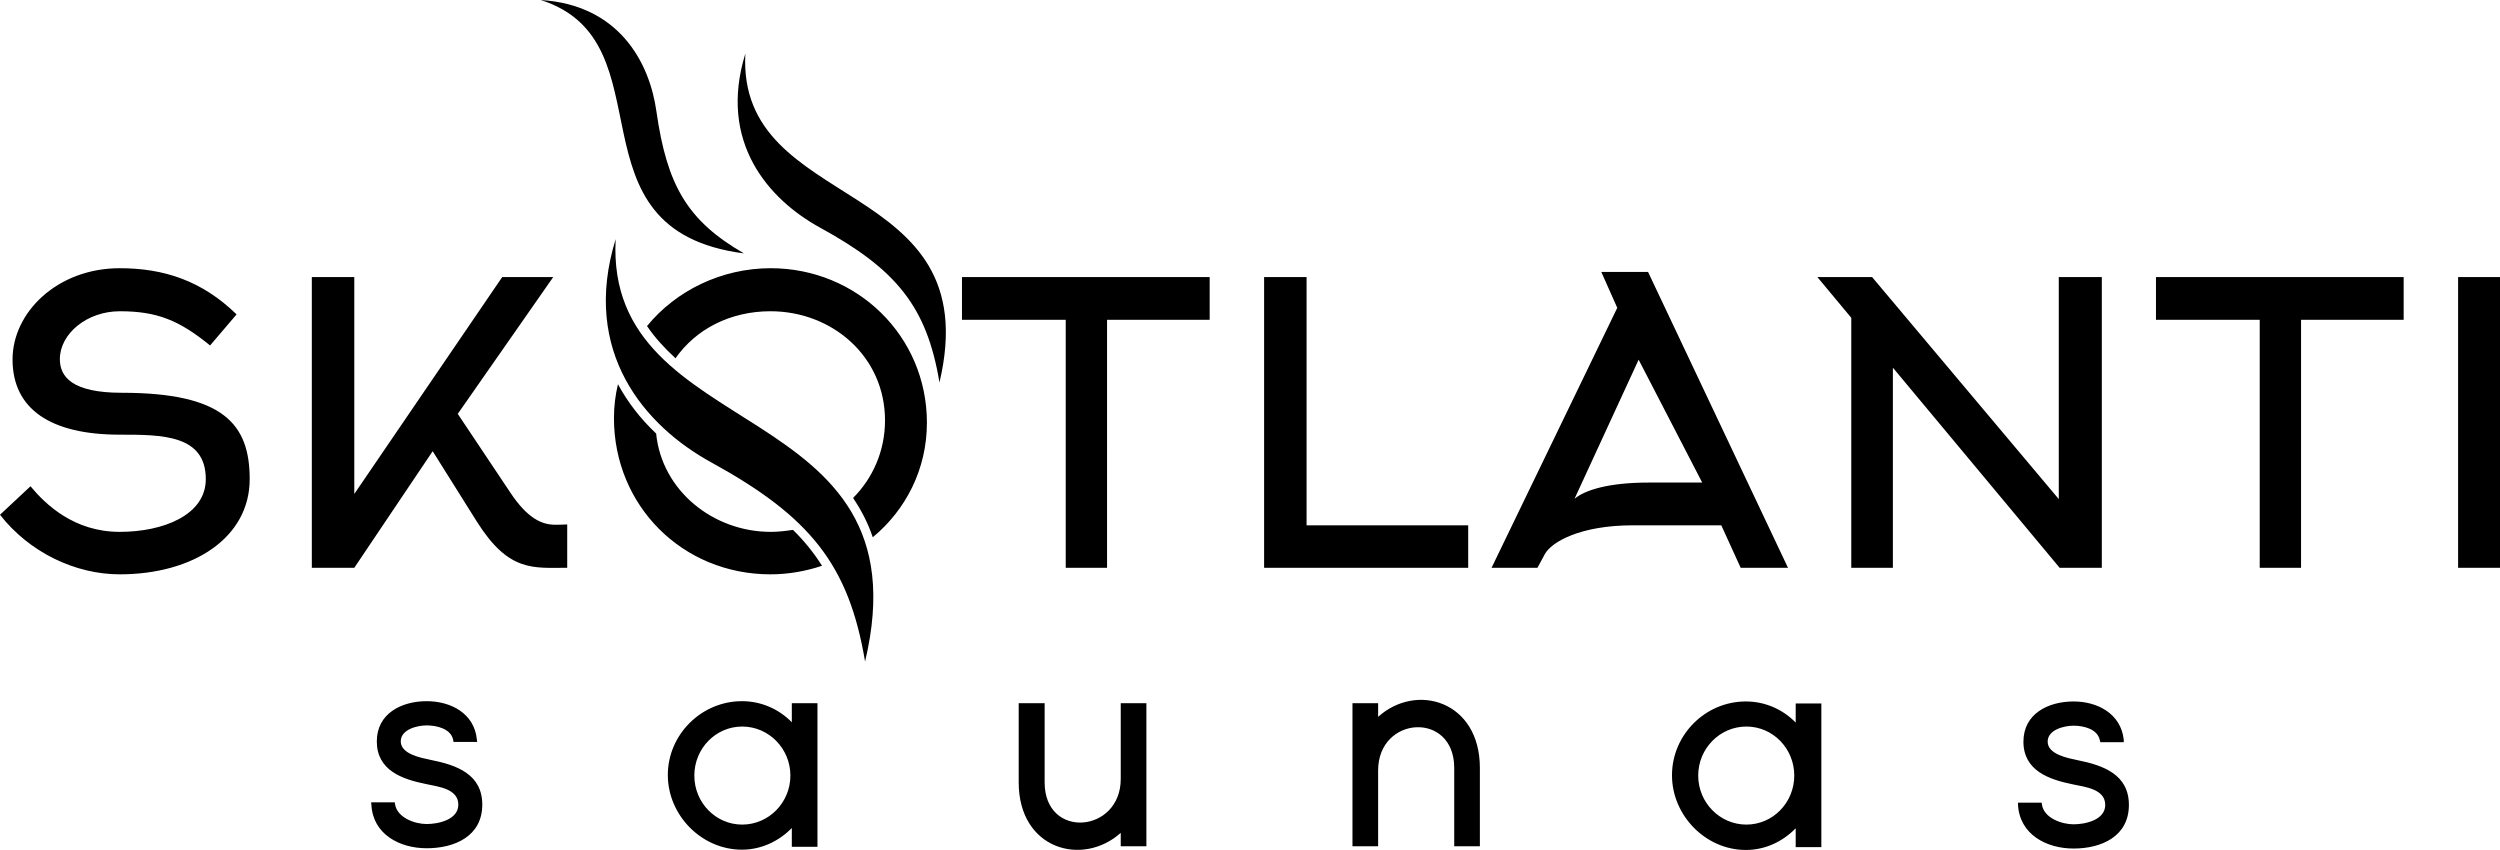 <svg xmlns="http://www.w3.org/2000/svg" xmlns:xlink="http://www.w3.org/1999/xlink" id="Warstwa_1" x="0px" y="0px" viewBox="0 0 877.1 298.2" style="enable-background:new 0 0 877.1 298.2;" xml:space="preserve"><style type="text/css">	.st0{fill-rule:evenodd;clip-rule:evenodd;}</style><g>	<defs>		<rect id="SVGID_1_" y="0" width="962" height="578"></rect>	</defs>	<clipPath id="SVGID_2_">		<use xlink:href="#SVGID_1_" style="overflow:visible;"></use>	</clipPath></g><g id="Page_1">	<path id="Path_2" class="st0" d="M42,201.5c-15.6,0-31.7-7.7-42-20.9l10.7-10c5.3,6.4,15.3,16,31.3,16c15.1,0,30.2-5.8,30.2-18.5  c0-15.6-15.4-15.6-30.2-15.6c-24.3,0-37.6-9-37.6-26.4c0-16.5,15.7-32,37.6-32c15.5,0,28.9,4.4,41,16.2l-9.3,10.9  c-10.9-8.9-18.7-12-31.7-12c-11.5,0-21,7.9-21,16.8c0,6.2,4.3,11.8,21.7,11.8c35.7,0,44.9,11,44.9,30.3  C87.6,188.6,67.9,201.5,42,201.5L42,201.5z M109.4,199.2v-102h14.9v76.1l51.9-76.1h17.9l-33.5,48l18.3,27.4  c6.3,9.6,11.5,11.5,15.9,11.5h0.9l3.3-0.1v15.2c-11.9,0-20.5,1.6-31.7-16.2l-15.5-24.7l-27.5,40.9L109.4,199.2z M306.2,188.5  c-1.7-5.1-4.1-9.6-6.9-13.8c6.9-6.9,11.2-16.5,11.2-27.2c0-22.4-18.5-38.3-40.2-38.3c-14.1,0-26.2,6.3-33.3,16.5  c-3.8-3.5-7.2-7.2-10-11.3c10.2-12.5,26.2-20.3,43.4-20.3c30.2,0,54.8,23.7,54.8,54.2C325.2,164.6,317.8,178.9,306.2,188.5  L306.2,188.5z M230.2,152.1c2,20.1,20.1,34.5,40.2,34.5c2.6,0,5.2-0.3,7.8-0.7c3.9,3.8,7.3,8,10.2,12.6c-5.7,1.9-11.8,3-18.1,3  c-30.9,0-54.9-24.1-54.9-54.8c0-4.2,0.5-8.1,1.4-11.9C220.2,141.1,224.7,146.9,230.2,152.1z M388.4,199.2h-14.5v-87h-36.4v-15h86.9  v15h-36V199.2z M443.5,97.2h14.9v87.1h56.7v14.9h-71.6V97.2z M578.2,95.4l49.1,103.8h-16.6l-6.8-14.9h-31  c-18.6,0-28.6,5.9-30.9,10.1l-2.6,4.8h-16.1l44.1-91.2l-5.6-12.6H578.2z M574.9,126.2L552.4,175c3.7-3.1,12-5.7,26-5.7h18.8  L574.9,126.2z M656.8,97.2l65.5,77.9V97.2h15.1v102h-14.8L664.1,129v70.2h-14.6v-87.7l-11.9-14.3H656.8z M807.3,199.2h-14.5v-87  h-36.4v-15h86.9v15h-36V199.2z M862.4,97.2h14.7v102h-14.7V97.2z"></path>	<path id="Path_3" d="M303.5,232.1c-5.7-34.1-19.4-50.9-54-69.9c-23-12.6-45.8-38.5-33.5-78.3C212.1,156.5,325.8,138.3,303.5,232.1z  "></path>	<path id="Path_4" class="st0" d="M167.4,260.3h-8.3l-0.1-0.7c-0.8-4-5.9-5.1-9.3-5.1c-3.3,0-9.1,1.4-9.1,5.6  c0,4.5,7.2,5.8,10.5,6.5c9.1,1.8,18.1,5,18.1,15.7c0,11.1-9.7,15.3-19.5,15.3c-9.5,0-18.9-4.9-19.4-15.3l-0.1-0.8h8.3l0.1,0.7  c0.8,4.7,6.9,6.9,11.1,6.9c4.1,0,11.1-1.5,11.1-6.8c0-5.6-7.1-6.3-11.2-7.2c-8.5-1.7-17.4-4.8-17.4-15c0-9.8,8.7-14.1,17.5-14.1  c8.5,0,16.7,4.3,17.6,13.4L167.4,260.3z M277.8,253.4v-6.7h9v50.4h-9v-6.6c-4.6,4.7-10.8,7.6-17.5,7.6c-14.2,0-26-12.1-26-26.2  c0-14.2,11.8-25.9,26-25.9C267,246,273.2,248.7,277.8,253.4L277.8,253.4z M393.2,292.2c-13.4,12-35.8,5.8-35.8-17.7v-27.8h9.1v27.8  c0,20.1,26.7,17.8,26.7-1.2v-26.6h9v50.2h-9L393.2,292.2z M483.5,251.5c13.4-12.1,35.7-5.6,35.7,17.9v27.5h-9v-27.5  c0-20-26.7-18.3-26.7,0.9v26.6h-9v-50.2h9V251.5z M630,253.5v-6.7h9v50.4h-9v-6.6c-4.6,4.7-10.7,7.6-17.5,7.6  c-14.1,0-25.9-12.1-25.9-26.2c0-14.2,11.7-25.9,25.9-25.9C619.2,246.1,625.4,248.8,630,253.5L630,253.5z M745.1,260.4h-8.2  l-0.2-0.7c-0.8-4-5.8-5.1-9.2-5.1c-3.3,0-9.1,1.4-9.1,5.6c0,4.5,7.2,5.8,10.5,6.5c9,1.8,18,5,18,15.7c0,11.1-9.7,15.3-19.4,15.3  c-9.5,0-18.9-4.9-19.5-15.3v-0.8h8.3l0.1,0.7c0.7,4.7,6.9,6.9,11.1,6.9c4.1,0,11.1-1.5,11.1-6.8c0-5.6-7.1-6.3-11.3-7.2  c-8.4-1.7-17.4-4.8-17.4-15c0-9.8,8.7-14.1,17.6-14.1c8.4,0,16.6,4.3,17.6,13.4L745.1,260.4z M277.3,272.1  c0-9.5-7.6-17.2-16.9-17.2s-16.8,7.7-16.8,17.2s7.5,17.2,16.8,17.2S277.3,281.6,277.3,272.1z M629.5,272.1  c0-9.5-7.5-17.2-16.8-17.2s-16.9,7.7-16.9,17.2s7.6,17.2,16.9,17.2C622,289.3,629.5,281.6,629.5,272.1z"></path>	<path id="Path_5" d="M329.6,134.2c-4.4-26.6-15.1-39.7-42-54.4c-18-9.9-35.7-30-26.1-61C258.5,75.3,346.9,61.1,329.6,134.2z   M261,88.9c-19.9-11.5-27-23.9-30.7-49.8C227.9,21.9,217.2,1.7,189.7,0C235.6,14.6,197.6,80.7,261,88.9L261,88.9z"></path></g></svg>